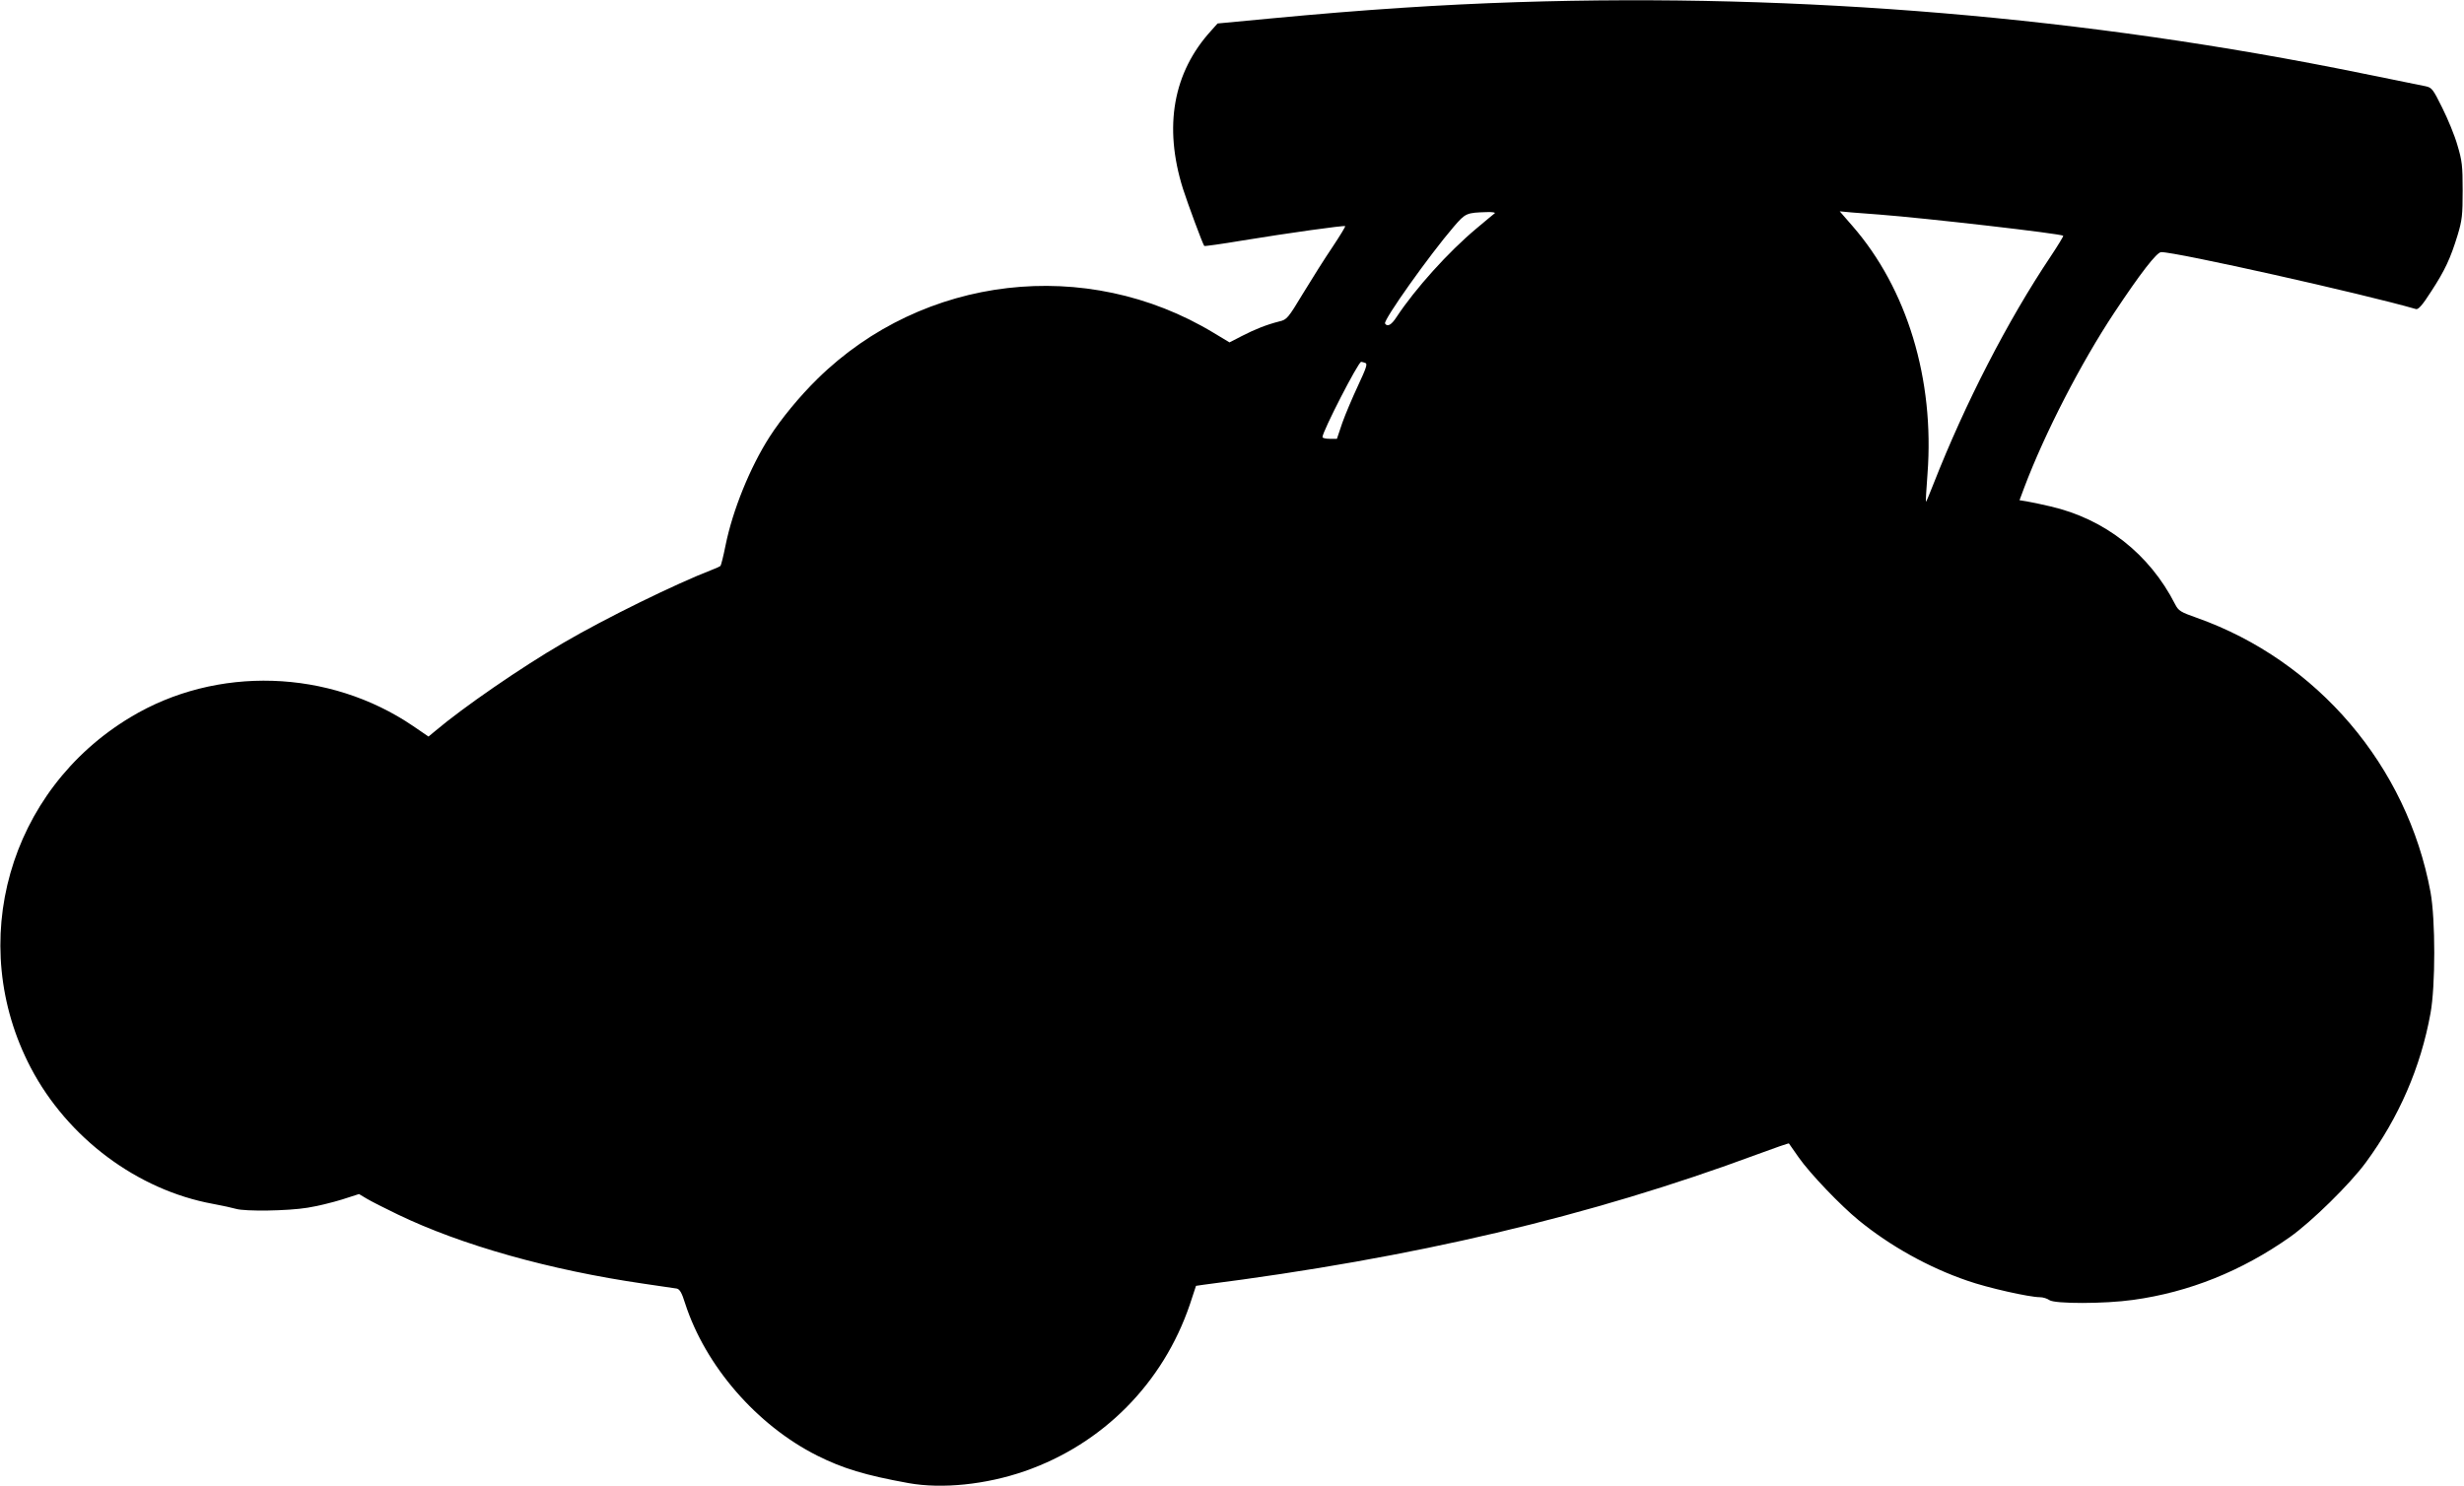 <?xml version="1.0" standalone="no"?>
<!DOCTYPE svg PUBLIC "-//W3C//DTD SVG 20010904//EN"
 "http://www.w3.org/TR/2001/REC-SVG-20010904/DTD/svg10.dtd">
<svg version="1.0" xmlns="http://www.w3.org/2000/svg"
 width="1280pt" height="772pt" viewBox="0 0 1280 772"
 preserveAspectRatio="xMidYMid meet">
<g transform="translate(0,772) scale(0.1,-0.1)"
fill="#000000" stroke="none">
<path d="M7885 7709 c-401 -13 -800 -39 -1285 -85 l-275 -26 -33 -37 c-198
-217 -248 -498 -147 -821 24 -75 103 -289 111 -298 1 -2 89 10 196 28 238 39
531 80 536 75 2 -2 -27 -50 -65 -107 -38 -56 -107 -165 -153 -241 -79 -131
-85 -138 -124 -147 -67 -17 -127 -41 -195 -76 l-64 -33 -83 50 c-661 399
-1508 300 -2057 -239 -93 -91 -190 -209 -250 -303 -101 -158 -191 -380 -228
-563 -11 -55 -23 -104 -27 -107 -4 -3 -23 -12 -42 -19 -187 -72 -555 -252
-775 -381 -217 -126 -520 -335 -664 -457 l-35 -29 -79 54 c-436 297 -1023 316
-1470 46 -632 -380 -857 -1172 -517 -1821 191 -364 553 -635 946 -707 49 -9
103 -21 120 -26 48 -14 269 -11 372 6 51 8 132 28 180 43 l87 28 40 -24 c22
-13 94 -50 161 -82 332 -160 790 -289 1279 -360 83 -12 159 -23 170 -25 16 -3
27 -22 44 -77 105 -325 372 -633 686 -791 134 -67 249 -102 475 -143 173 -31
401 -8 603 62 406 141 719 457 858 866 l32 97 41 6 c1091 139 2006 355 2874
677 89 33 164 59 165 57 2 -2 25 -35 51 -73 59 -84 217 -249 311 -326 164
-134 363 -245 564 -314 105 -37 323 -86 378 -86 16 0 38 -7 49 -15 27 -20 287
-20 435 1 291 40 564 150 814 326 112 79 313 276 395 388 172 234 285 494 336
775 26 142 26 488 0 630 -121 655 -588 1203 -1214 1425 -85 30 -95 36 -113 71
-133 261 -365 443 -648 508 -47 11 -103 23 -123 26 l-37 6 25 67 c107 283 294
646 467 907 136 205 221 315 244 315 78 1 1051 -217 1324 -296 12 -3 34 22 78
91 72 110 101 173 138 294 23 76 26 103 26 231 0 129 -3 155 -27 235 -14 50
-50 137 -79 195 -48 97 -54 105 -87 112 -19 4 -168 34 -330 67 -1435 293
-2909 417 -4385 370z m-120 -1097 c-6 -4 -48 -40 -95 -79 -146 -122 -318 -313
-415 -460 -27 -42 -48 -53 -60 -34 -10 17 230 355 357 503 61 71 66 73 173 76
27 1 45 -2 40 -6z m2000 -7 c235 -18 943 -99 953 -110 2 -2 -27 -50 -65 -107
-225 -336 -444 -763 -608 -1180 -21 -54 -39 -97 -40 -95 -2 1 2 66 8 145 37
491 -106 962 -390 1288 l-66 76 64 -6 c35 -3 100 -8 144 -11z m-2672 -771 c12
-4 4 -27 -38 -117 -29 -62 -66 -149 -82 -194 l-28 -83 -37 0 c-21 0 -38 4 -38
9 0 29 186 391 201 391 4 0 14 -3 22 -6z"/>
</g>
</svg>
